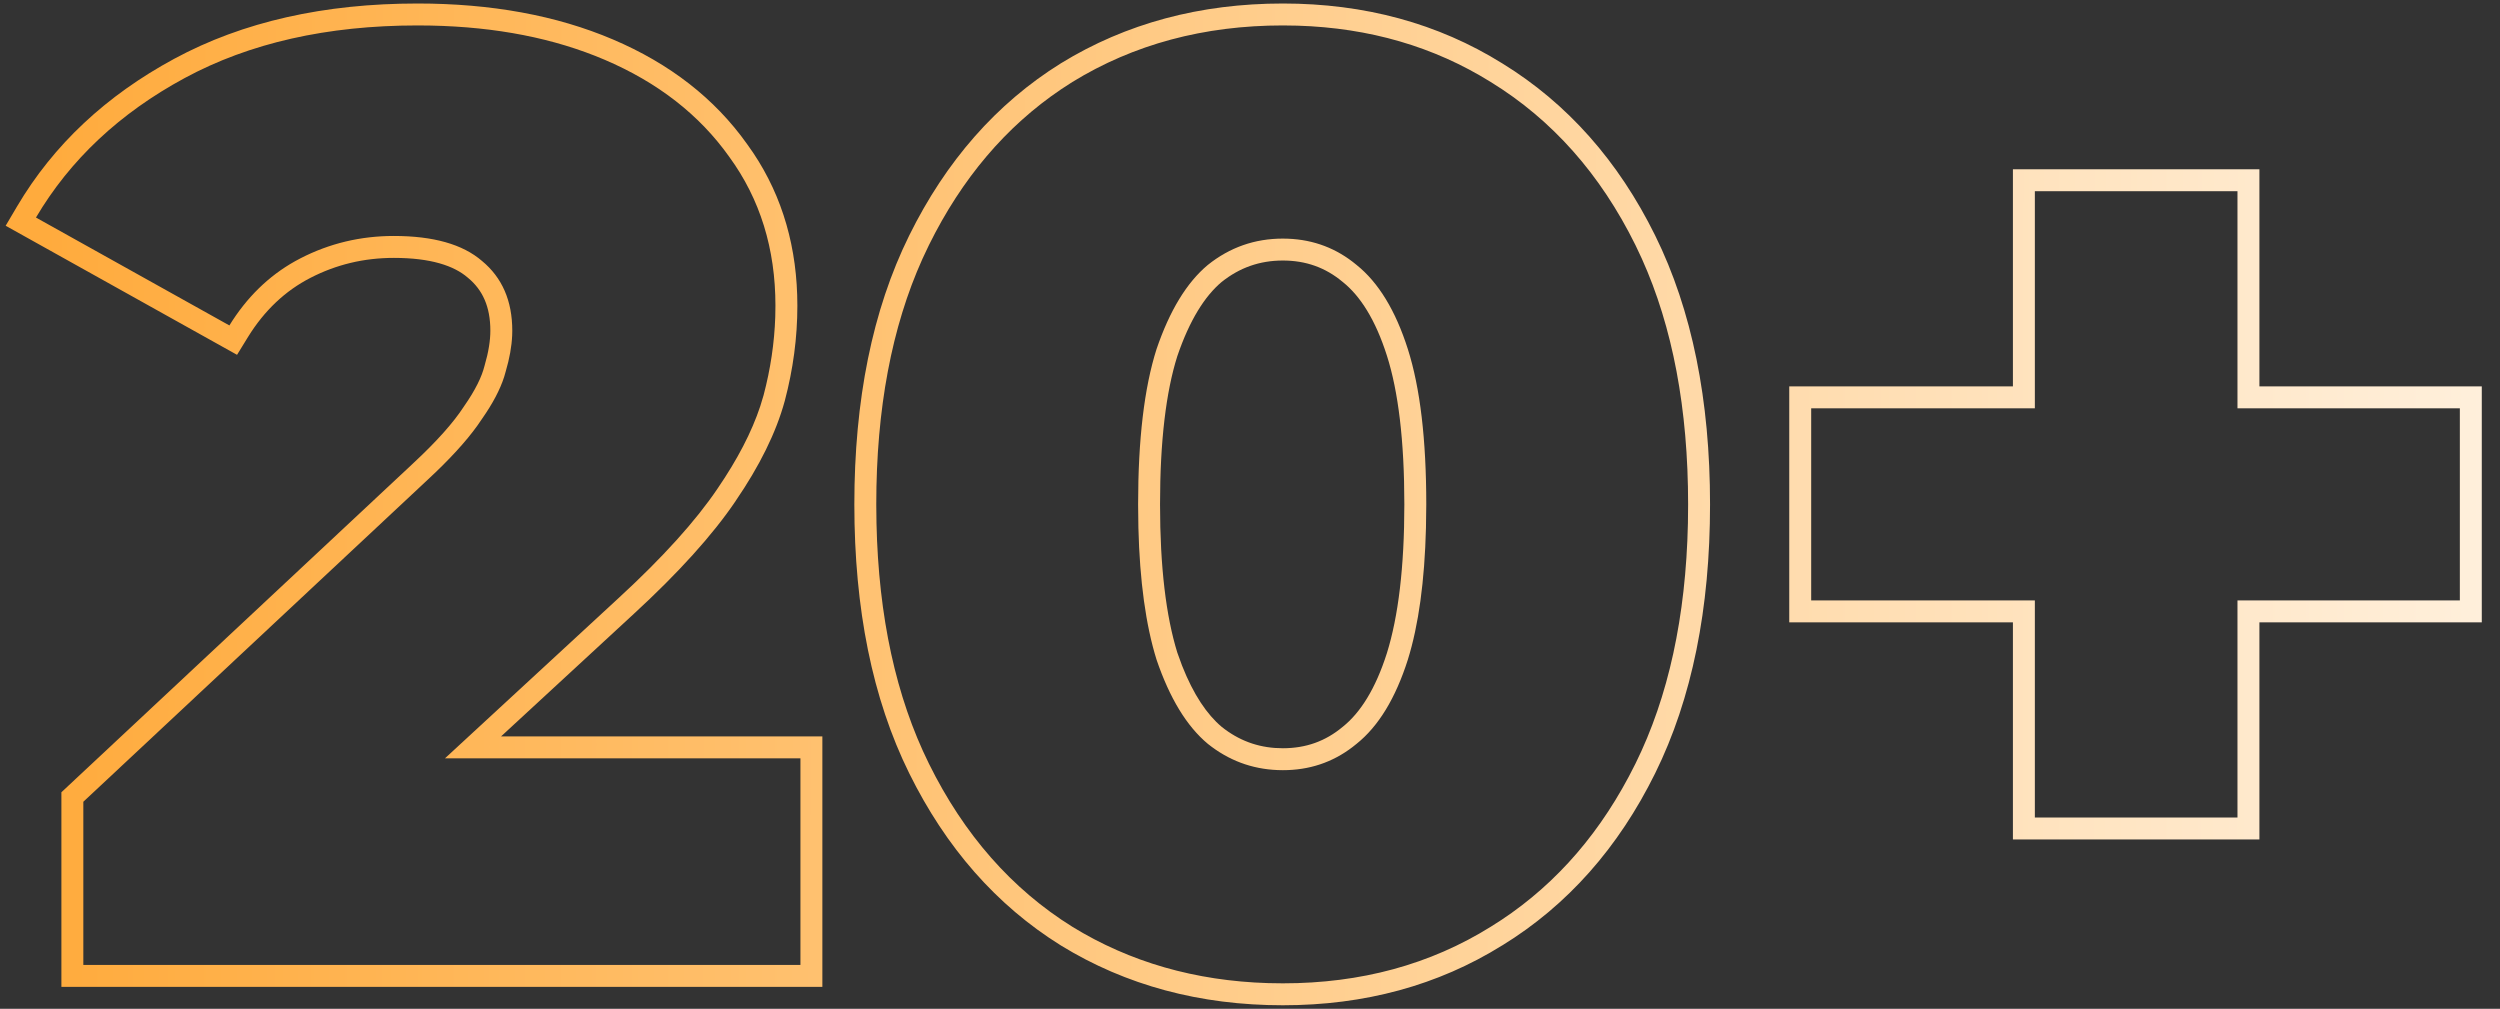 <?xml version="1.0" encoding="UTF-8"?> <svg xmlns="http://www.w3.org/2000/svg" width="114" height="46" viewBox="0 0 114 46" fill="none"><rect x="0" y="0" width="114" height="46" fill="#333333" stroke="none"/><path d="M112.169 18.619H102.029V8.719H92.789V18.619H82.59V27.379H92.789V37.279H102.029V27.379H112.169V18.619ZM103.029 17.619H113.169V28.379H103.029V38.279H91.789V28.379H81.59V17.619H91.789V7.719H103.029V17.619Z" fill="url(#paint0_linear_4198_88)"></path><path d="M76.978 23C76.978 18.65 76.274 14.915 74.868 11.796L74.578 11.18C72.978 7.94 70.778 5.46 67.978 3.74C65.39 2.128 62.452 1.271 59.161 1.17L58.498 1.16C54.898 1.16 51.698 2.02 48.898 3.74L48.388 4.071C45.868 5.773 43.858 8.142 42.358 11.18L42.067 11.796C40.661 14.915 39.958 18.65 39.958 23L39.968 23.861C40.062 28.13 40.858 31.783 42.358 34.82C43.958 38.06 46.139 40.54 48.898 42.26C51.523 43.872 54.5 44.729 57.828 44.83L58.498 44.84C62.058 44.84 65.218 43.98 67.978 42.26C70.602 40.647 72.7 38.367 74.27 35.419L74.578 34.82C76.078 31.783 76.875 28.13 76.969 23.861L76.978 23ZM64.038 23C64.038 20.089 63.761 17.845 63.245 16.224C62.72 14.573 62.025 13.495 61.233 12.861L61.226 12.854L61.218 12.849C60.442 12.202 59.55 11.88 58.498 11.88C57.445 11.88 56.526 12.203 55.703 12.861C54.943 13.502 54.248 14.588 53.685 16.242C53.173 17.862 52.898 20.1 52.898 23C52.898 25.854 53.171 28.094 53.685 29.758L53.903 30.355C54.424 31.678 55.039 32.579 55.703 33.139L55.858 33.259C56.641 33.837 57.511 34.12 58.498 34.12V35.12L58.26 35.115C57.076 35.068 56.016 34.67 55.078 33.92C54.118 33.12 53.338 31.84 52.738 30.08C52.248 28.505 51.972 26.501 51.911 24.068L51.898 23C51.898 20.04 52.178 17.68 52.738 15.92C53.338 14.16 54.118 12.88 55.078 12.08C56.078 11.28 57.218 10.88 58.498 10.88L58.736 10.885C59.917 10.932 60.959 11.33 61.858 12.08C62.858 12.88 63.638 14.16 64.198 15.92C64.758 17.68 65.038 20.04 65.038 23L65.024 24.068C64.963 26.501 64.688 28.505 64.198 30.08C63.638 31.84 62.858 33.12 61.858 33.92L61.676 34.065C60.757 34.768 59.698 35.12 58.498 35.12V34.12C59.55 34.12 60.442 33.798 61.218 33.151L61.226 33.145L61.233 33.139C62.025 32.505 62.72 31.427 63.245 29.776C63.762 28.111 64.038 25.864 64.038 23ZM77.978 23C77.978 27.751 77.159 31.852 75.475 35.263C73.8 38.654 71.477 41.284 68.501 43.112L68.5 43.111C65.568 44.937 62.224 45.84 58.498 45.84C54.732 45.84 51.347 44.938 48.375 43.112L48.369 43.108C45.434 41.279 43.134 38.65 41.461 35.263C39.776 31.852 38.958 27.751 38.958 23C38.958 18.249 39.776 14.148 41.461 10.737C43.134 7.35 45.434 4.721 48.369 2.892L48.375 2.888C51.347 1.062 54.732 0.16 58.498 0.16C62.224 0.16 65.568 1.062 68.5 2.888H68.501C71.477 4.716 73.8 7.346 75.475 10.737C77.159 14.148 77.978 18.249 77.978 23Z" fill="url(#paint1_linear_4198_88)"></path><path d="M36.5 34.58H20.29L28.22 27.26C30.22 25.42 31.72 23.76 32.72 22.28C33.63 20.95 34.28 19.696 34.669 18.52L34.82 18.02C35.135 16.83 35.312 15.64 35.352 14.45L35.36 13.94C35.36 11.34 34.66 9.08 33.26 7.16C31.9 5.24 30 3.76 27.56 2.72C25.272 1.745 22.633 1.227 19.643 1.166L19.04 1.16C14.92 1.16 11.38 1.96 8.42 3.56C5.46 5.16 3.2 7.28 1.64 9.92L10.46 14.84C11.247 13.565 12.246 12.588 13.455 11.911L13.7 11.78C15.02 11.1 16.44 10.76 17.96 10.76C19.76 10.76 21.101 11.14 21.98 11.9C22.9 12.66 23.36 13.72 23.36 15.08L23.355 15.293C23.334 15.796 23.235 16.346 23.06 16.94L22.99 17.184C22.806 17.761 22.47 18.4 21.98 19.1L21.77 19.405C21.25 20.131 20.5 20.95 19.52 21.86L3.8 36.56V44H36.5V34.58ZM36.36 13.94C36.36 15.39 36.168 16.836 35.787 18.276L35.785 18.283C35.388 19.739 34.629 21.258 33.548 22.839L33.549 22.84C32.489 24.408 30.928 26.128 28.898 27.996L22.848 33.58H37.5V45H2.8V36.126L3.117 35.83L18.837 21.13L18.84 21.127C19.931 20.114 20.685 19.257 21.142 18.555L21.151 18.541L21.161 18.526C21.681 17.783 21.97 17.176 22.09 16.697L22.095 16.678L22.101 16.658C22.28 16.047 22.36 15.523 22.36 15.08C22.36 13.972 21.999 13.213 21.343 12.671L21.335 12.664L21.326 12.657C20.704 12.12 19.646 11.76 17.96 11.76C16.596 11.76 15.333 12.064 14.158 12.669C13.012 13.259 12.063 14.148 11.31 15.365L10.809 16.18L0.258 10.294L0.779 9.411C2.44 6.6 4.841 4.358 7.944 2.681C11.08 0.986 14.791 0.16 19.04 0.16C22.386 0.16 25.364 0.697 27.952 1.8C30.536 2.901 32.589 4.487 34.068 6.571L34.347 6.97C35.696 8.988 36.36 11.324 36.36 13.94Z" fill="url(#paint2_linear_4198_88)"></path><defs><linearGradient id="paint0_linear_4198_88" x1="2" y1="22.499" x2="138.608" y2="22.615" gradientUnits="userSpaceOnUse"><stop stop-color="#FFAB3D"></stop><stop offset="1" stop-color="white"></stop></linearGradient><linearGradient id="paint1_linear_4198_88" x1="2" y1="22.5" x2="138.608" y2="22.616" gradientUnits="userSpaceOnUse"><stop stop-color="#FFAB3D"></stop><stop offset="1" stop-color="white"></stop></linearGradient><linearGradient id="paint2_linear_4198_88" x1="2" y1="22.5" x2="138.608" y2="22.616" gradientUnits="userSpaceOnUse"><stop stop-color="#FFAB3D"></stop><stop offset="1" stop-color="white"></stop></linearGradient></defs></svg> 